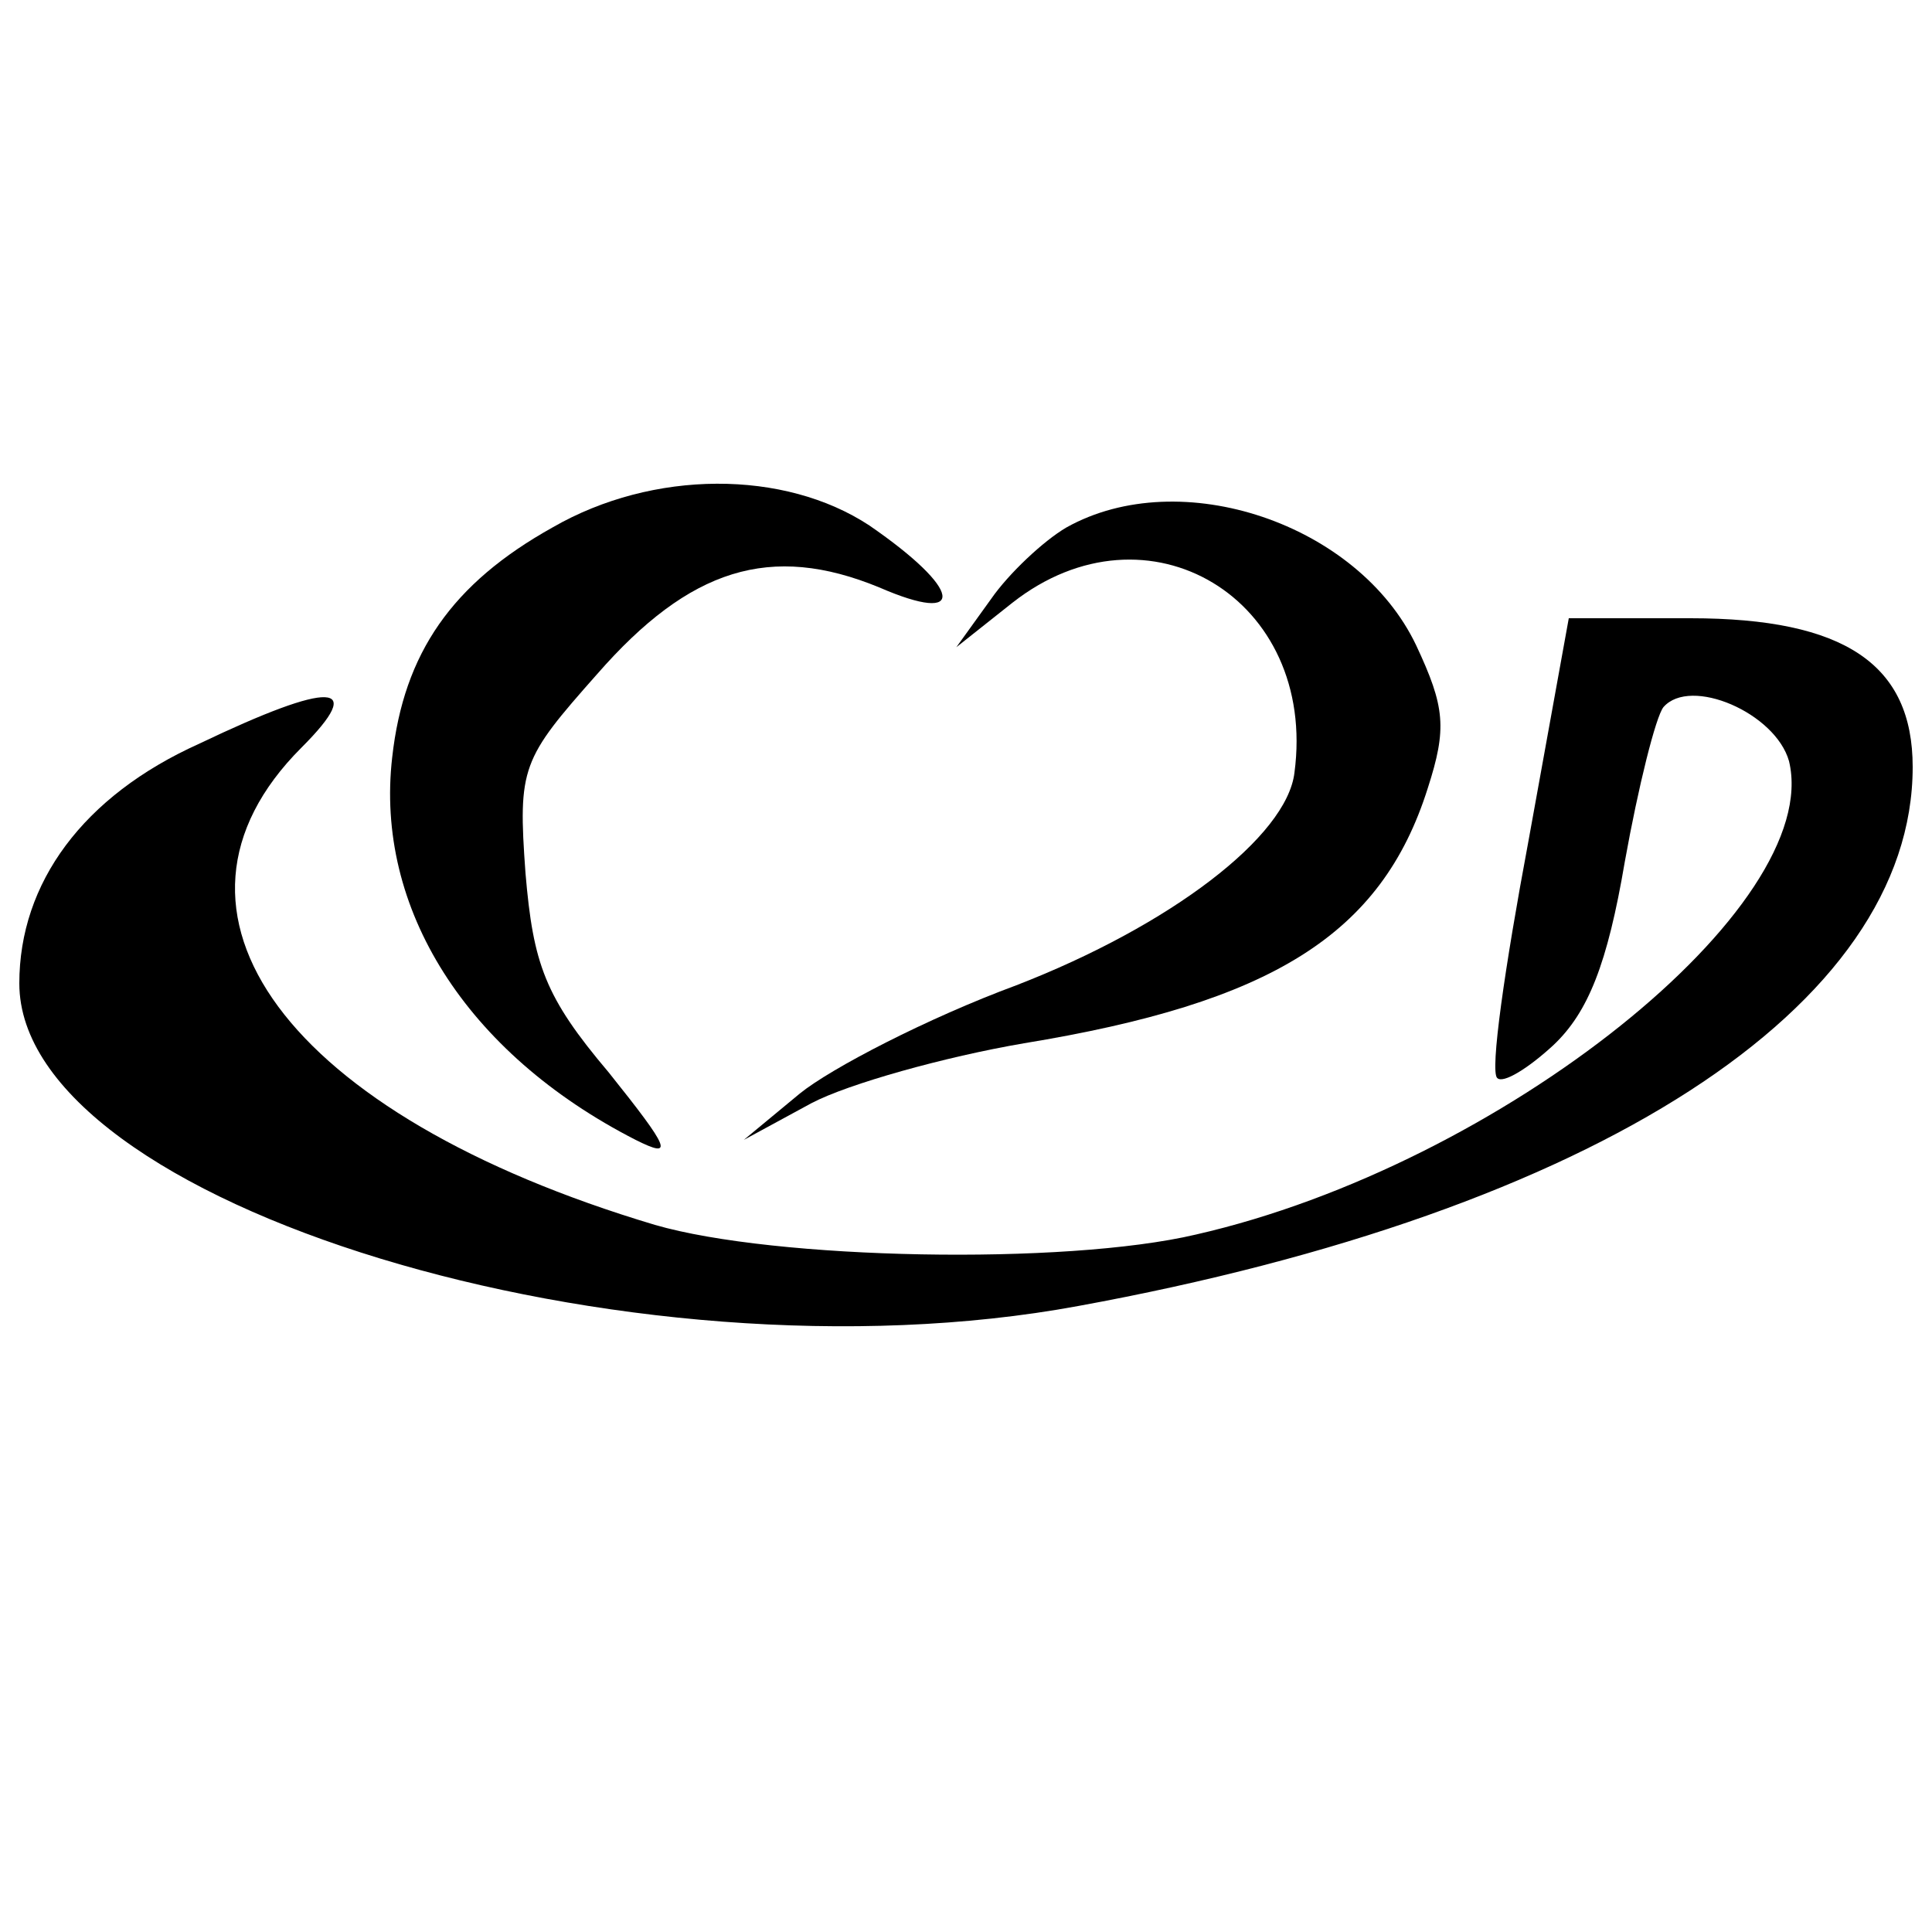 <?xml version="1.0" standalone="no"?>
<!DOCTYPE svg PUBLIC "-//W3C//DTD SVG 20010904//EN"
 "http://www.w3.org/TR/2001/REC-SVG-20010904/DTD/svg10.dtd">
<svg version="1.0" xmlns="http://www.w3.org/2000/svg"
 width="100pt" height="100pt" viewBox="0 0 100 100"
 preserveAspectRatio="xMidYMid meet">
<g transform="translate(0,100) scale(0.1,-0.1)"
fill="#000000" stroke="none">
<path d="M286 727 c-52 -29 -77 -65 -83 -119 -9 -78 38 -153 126 -198 20 -10
18 -5 -14 35 -33 39 -39 56 -43 103 -4 55 -2 59 37 103 48 55 90 68 146 45 46
-20 43 -1 -5 32 -44 29 -112 29 -164 -1z"/>
<path d="M552 727 c-12 -7 -30 -24 -39 -37 l-18 -25 29 23 c70 55 158 2 146
-88 -4 -33 -64 -79 -144 -110 -46 -17 -96 -43 -112 -56 l-29 -24 35 19 c19 10
69 24 110 31 128 21 185 56 209 132 10 31 9 42 -6 74 -30 63 -122 94 -181 61z"/>
<path d="M791 564 c-12 -64 -20 -119 -16 -122 3 -3 16 5 29 17 18 17 28 42 37
95 7 39 16 75 20 80 14 16 58 -3 65 -28 18 -75 -149 -209 -307 -245 -68 -16
-218 -13 -280 5 -191 57 -268 162 -183 247 34 34 16 35 -53 2 -60 -27 -93 -72
-93 -124 0 -114 315 -210 548 -167 268 49 432 155 432 279 0 53 -35 77 -115
77 l-63 0 -21 -116z"/>
</g>
</svg>
